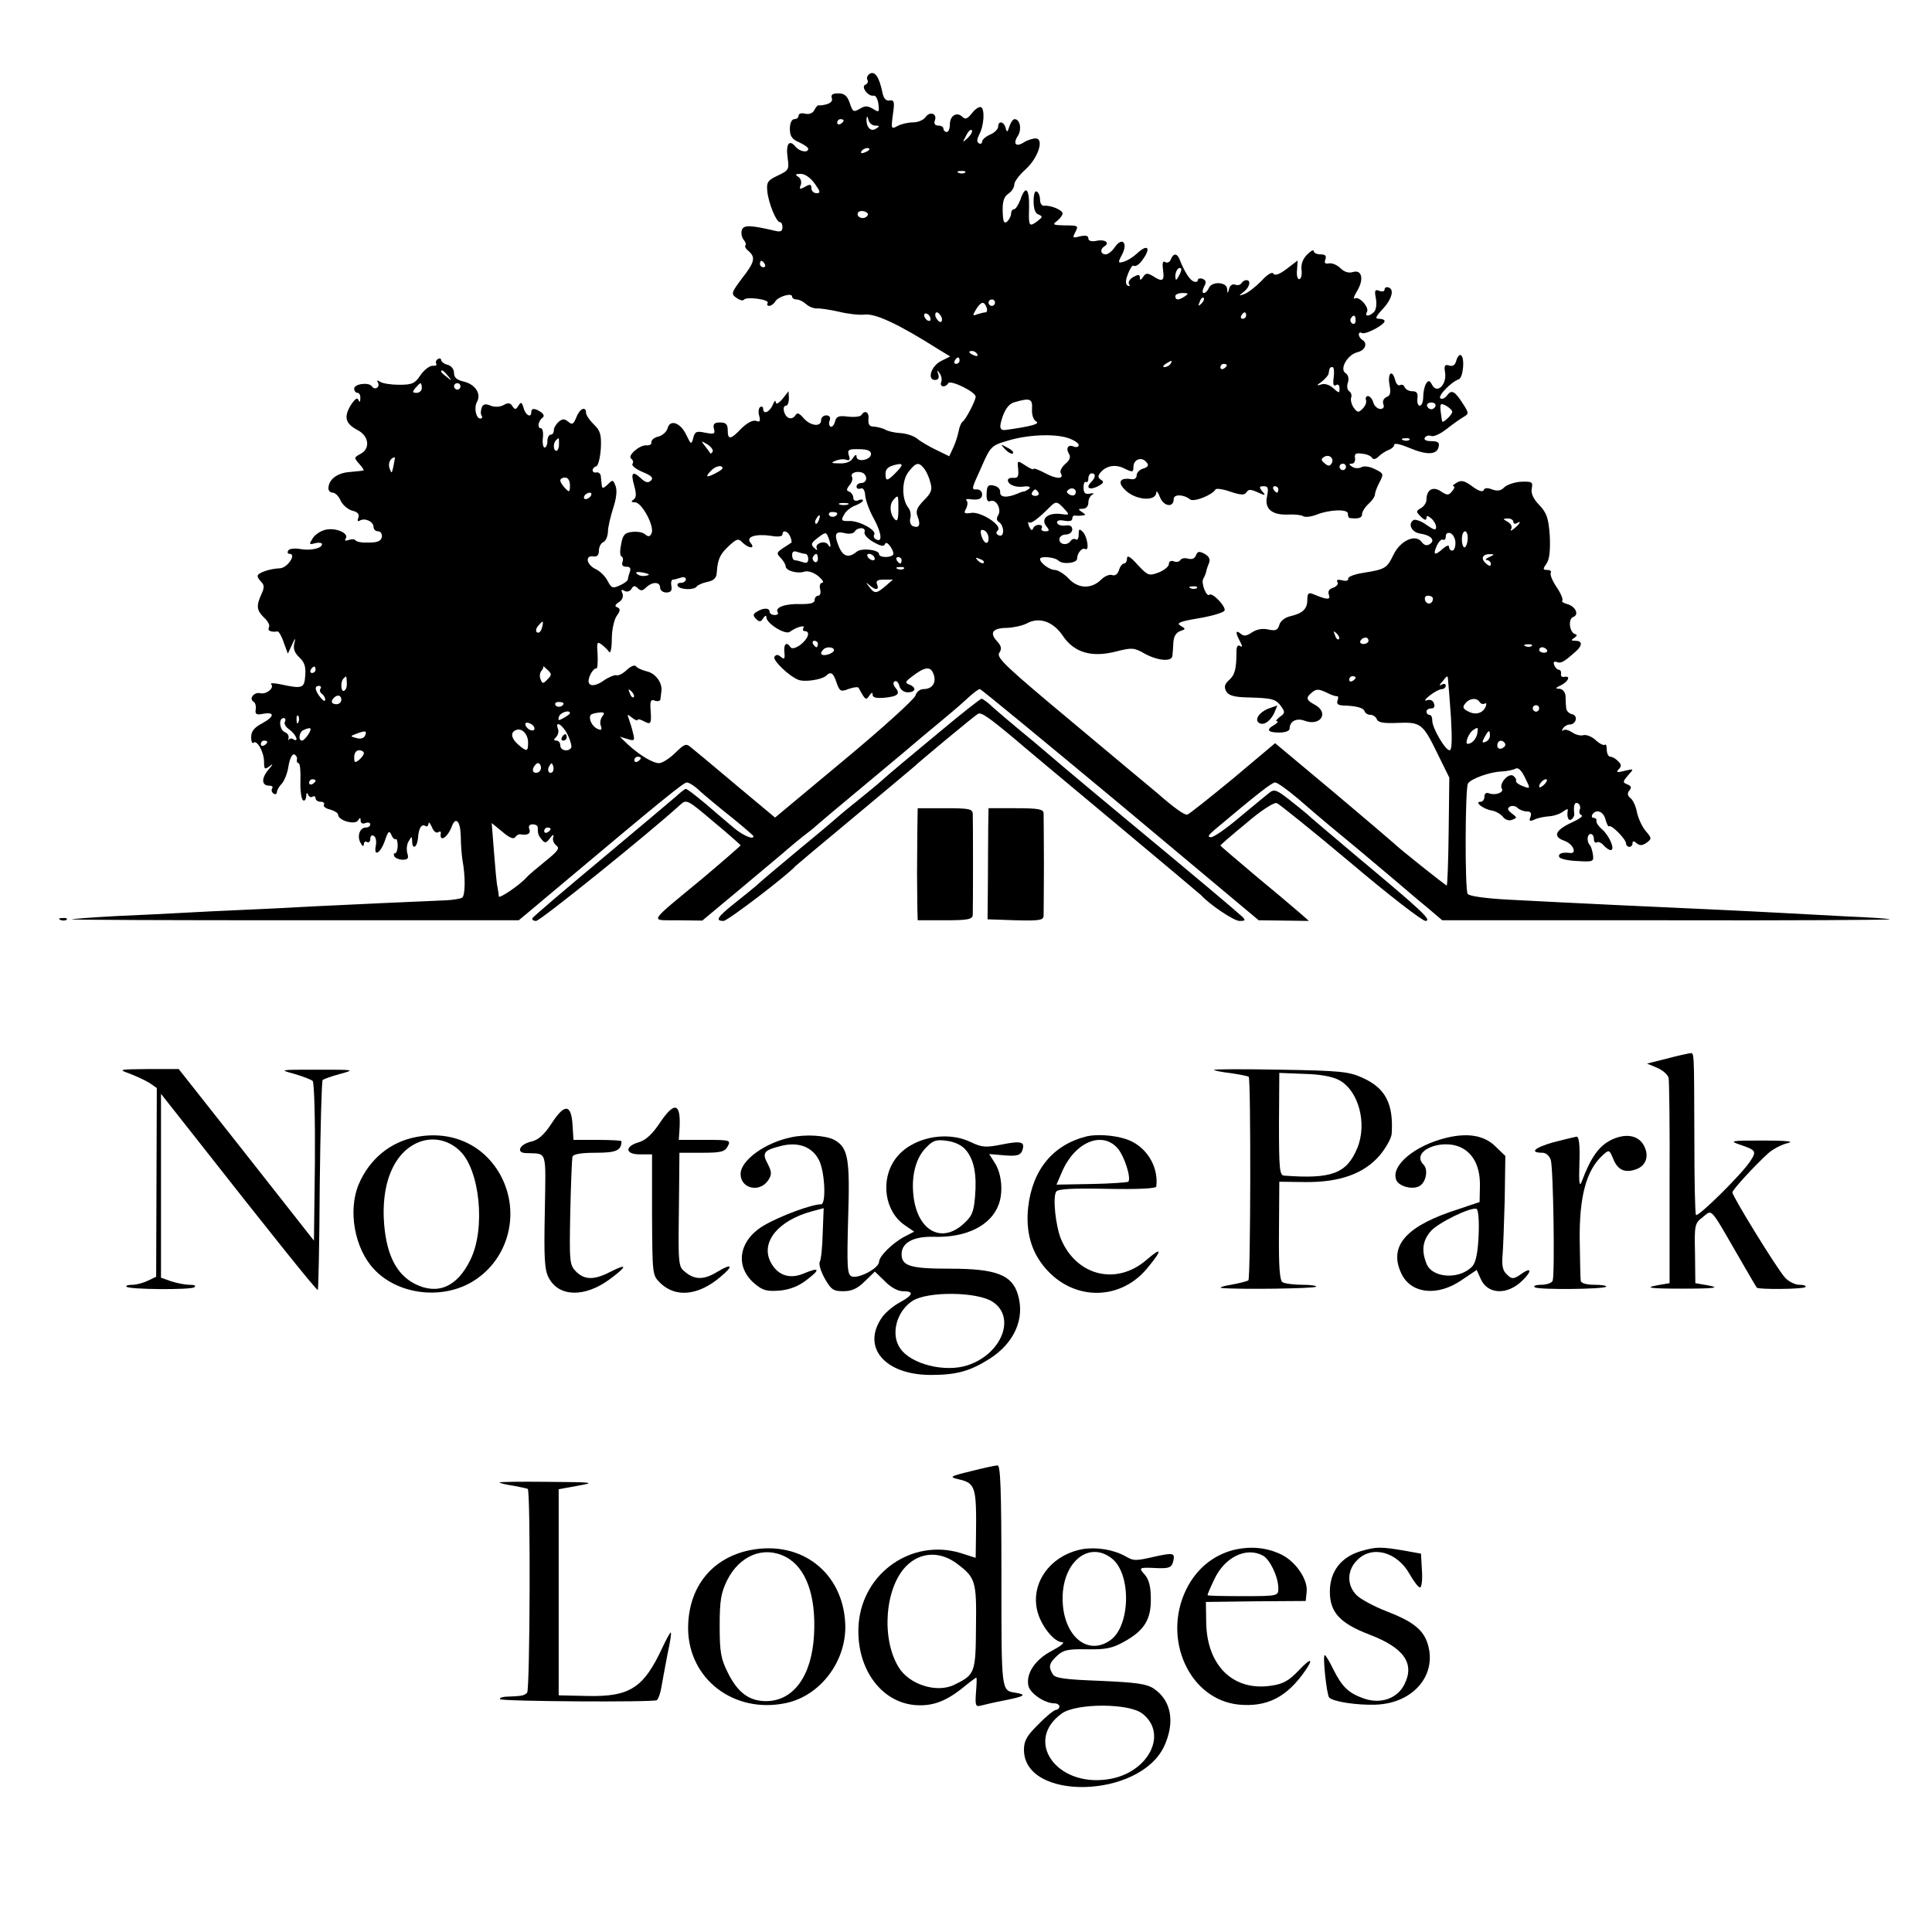 <?xml version="1.0" standalone="no"?>
<!DOCTYPE svg PUBLIC "-//W3C//DTD SVG 20010904//EN"
 "http://www.w3.org/TR/2001/REC-SVG-20010904/DTD/svg10.dtd">
<svg version="1.0" xmlns="http://www.w3.org/2000/svg"
 width="600pt" height="600pt" viewBox="0 0 600 600"
 preserveAspectRatio="xMidYMid meet">
<g transform="translate(0,600) scale(0.1,-0.1)"
fill="#000000" stroke="none">
<path d="M2701 5771 c-7 -5 -11 -13 -7 -19 3 -6 0 -12 -6 -15 -16 -5 8 -38 25
-34 7 1 13 -11 15 -26 3 -26 2 -27 -17 -15 -17 10 -25 10 -41 0 -19 -11 -22
-10 -31 18 -8 23 -17 30 -36 30 -17 0 -23 -4 -20 -14 4 -9 -3 -16 -16 -20 -12
-3 -23 -4 -25 -3 -2 1 -8 -5 -13 -15 -5 -10 -17 -14 -29 -11 -11 3 -20 0 -20
-6 0 -6 -6 -11 -13 -11 -8 0 -14 -12 -14 -30 0 -23 7 -33 29 -42 15 -7 28 -16
28 -20 0 -14 -27 -9 -40 7 -19 23 -30 8 -24 -35 5 -36 4 -39 -30 -55 -32 -15
-36 -21 -33 -50 4 -37 28 -95 39 -95 5 0 8 -7 8 -16 0 -12 -6 -15 -22 -11 -77
18 -98 19 -104 3 -3 -9 -1 -22 5 -30 6 -7 9 -15 6 -18 -3 -3 1 -11 10 -18 22
-19 19 -34 -21 -85 -33 -44 -34 -48 -17 -60 10 -7 20 -10 23 -6 7 11 81 1 74
-10 -3 -5 -1 -9 5 -9 5 0 14 6 18 13 9 16 53 29 53 16 0 -5 6 -9 14 -9 8 0 21
-7 29 -14 8 -8 23 -14 33 -14 11 1 42 -4 69 -10 28 -7 64 -11 80 -9 34 4 105
-29 233 -110 l33 -20 -28 -14 c-31 -15 -45 -59 -19 -59 10 0 13 6 10 18 -5 13
-4 14 4 3 6 -8 8 -20 5 -28 -6 -15 13 -18 22 -3 7 11 85 -27 85 -42 0 -12 -31
-72 -41 -78 -4 -3 -10 -17 -12 -30 -3 -14 -10 -37 -17 -51 l-12 -26 -41 20
c-23 11 -50 27 -59 35 -10 8 -33 16 -52 17 -18 1 -40 6 -47 11 -8 4 -23 8 -34
9 -15 0 -19 6 -18 23 3 22 -11 30 -22 13 -3 -5 -21 -7 -41 -5 -29 4 -37 1 -41
-16 -3 -11 -9 -17 -14 -15 -4 3 -6 12 -2 20 3 9 -1 15 -11 15 -9 0 -16 -7 -16
-15 0 -22 -33 -18 -54 6 -14 16 -20 19 -26 9 -4 -7 -13 -11 -20 -8 -15 5 -23
38 -9 38 5 0 9 10 9 23 l-1 22 -19 -24 c-12 -14 -20 -18 -21 -10 0 8 -4 4 -9
-8 -10 -23 -30 -32 -30 -12 0 5 -4 8 -9 5 -5 -3 -7 -16 -3 -28 4 -16 2 -20
-10 -15 -10 3 -27 -6 -45 -23 -34 -36 -43 -37 -43 -6 0 18 -5 24 -24 24 -18 0
-22 -5 -19 -19 5 -17 1 -18 -26 -13 -28 6 -33 4 -38 -16 -6 -22 -7 -21 -22 10
-18 38 -51 49 -58 19 -3 -10 -16 -22 -29 -25 -13 -3 -22 -11 -21 -18 1 -6 -6
-10 -16 -9 -22 1 -61 -34 -46 -42 5 -4 7 -11 3 -16 -3 -5 11 -16 32 -25 27
-11 34 -18 26 -26 -9 -9 -17 -7 -32 7 -26 24 -32 17 -20 -25 7 -25 6 -36 -3
-42 -8 -5 -7 -8 5 -8 21 0 60 -72 52 -95 -5 -12 -10 -13 -20 -5 -7 7 -25 10
-41 8 -22 -2 -29 -9 -34 -38 -4 -19 -4 -36 1 -38 5 -2 6 -10 3 -18 -3 -9 1
-14 12 -14 12 0 15 -5 11 -16 -3 -9 -6 -19 -6 -23 0 -4 -11 -13 -25 -19 -22
-10 -26 -9 -38 14 -7 14 -24 31 -38 37 -28 14 -33 43 -6 39 11 -2 17 4 17 18
0 11 6 23 13 26 8 3 14 17 15 32 0 15 8 48 16 73 10 30 13 55 8 69 -8 21 -9
21 -25 5 -13 -12 -17 -13 -18 -3 -1 7 -2 20 -3 28 0 8 -7 14 -13 13 -16 -4
-17 14 -1 19 6 2 12 27 14 56 2 43 -2 55 -22 74 -13 13 -24 29 -24 36 0 22
-20 13 -30 -14 -9 -22 -13 -24 -25 -14 -12 10 -18 10 -30 0 -8 -7 -15 -19 -15
-26 0 -8 -4 -14 -10 -14 -5 0 -10 -9 -10 -20 0 -11 -4 -20 -9 -20 -4 0 -7 14
-5 30 2 17 -1 30 -6 30 -12 0 -9 22 5 33 6 4 4 11 -5 17 -19 13 -30 13 -30 0
0 -19 -18 -10 -24 13 -5 18 -8 20 -16 7 -8 -13 -11 -13 -19 -1 -6 10 -13 11
-27 3 -11 -6 -27 -7 -40 -2 -16 7 -24 5 -28 -6 -3 -9 -4 -20 0 -25 3 -5 1 -9
-4 -9 -14 0 -21 35 -10 53 13 25 -7 54 -42 62 -21 5 -30 12 -30 27 0 11 -8 22
-20 25 -11 3 -20 10 -20 15 0 5 -5 6 -10 3 -6 -4 -8 -10 -5 -15 3 -4 -3 -7
-12 -6 -9 0 -26 -13 -37 -29 -17 -26 -26 -30 -66 -30 -25 0 -51 4 -59 9 -9 6
-12 5 -7 -2 3 -6 2 -13 -3 -16 -5 -4 -12 -2 -16 4 -9 14 -55 8 -55 -7 0 -7 5
-13 10 -13 6 0 10 -8 9 -17 0 -12 -2 -14 -6 -5 -3 9 -11 3 -24 -17 -22 -37
-16 -57 22 -77 35 -18 40 -58 8 -74 -20 -11 -20 -12 -3 -31 9 -10 15 -19 13
-20 -2 -1 -22 -3 -44 -5 -39 -3 -65 -24 -65 -51 0 -7 6 -13 13 -13 8 0 19 -11
25 -25 6 -13 22 -27 36 -31 17 -4 23 -11 19 -22 -4 -9 -2 -13 4 -9 16 10 43
-3 43 -19 0 -8 6 -14 14 -14 8 0 13 -8 12 -17 -2 -13 -13 -18 -40 -18 -21 -1
-39 2 -42 7 -3 4 -12 4 -21 1 -11 -4 -14 -2 -9 5 10 16 -31 34 -62 27 -15 -3
-34 -15 -41 -27 -12 -19 -11 -20 8 -15 12 3 21 1 21 -3 0 -13 -35 -21 -68 -15
-17 3 -34 1 -37 -5 -3 -5 -2 -10 4 -10 23 0 -6 -44 -30 -45 -31 -1 -69 -14
-69 -24 0 -4 5 -12 12 -19 9 -9 9 -18 0 -37 -17 -37 -15 -51 9 -74 12 -11 18
-24 14 -30 -5 -10 7 -15 27 -12 4 0 13 -15 19 -34 l13 -35 13 28 c10 22 12 22
7 4 -4 -17 1 -30 16 -44 16 -15 20 -29 18 -56 -3 -40 -8 -42 -78 -27 -19 4
-32 4 -28 0 11 -11 -14 -32 -33 -28 -19 5 -37 -16 -22 -26 6 -3 9 -14 7 -25
-2 -14 2 -17 22 -13 38 7 37 -8 -1 -29 -25 -13 -35 -25 -35 -43 0 -13 3 -21 7
-18 10 11 32 -26 33 -57 0 -26 2 -27 18 -15 11 9 10 5 -4 -11 -23 -27 -22 -50
2 -50 9 0 13 -4 9 -9 -3 -5 -1 -12 5 -16 5 -3 10 -1 10 5 0 6 7 18 15 26 8 9
18 33 21 55 4 23 11 38 18 36 6 -3 10 -10 8 -16 -1 -6 1 -11 5 -11 5 0 7 -25
6 -55 -1 -30 3 -57 8 -60 5 -4 9 2 10 12 0 11 3 13 6 5 2 -6 9 -10 14 -6 5 3
9 0 9 -5 0 -6 7 -11 16 -11 8 0 13 -4 10 -9 -3 -5 5 -12 19 -15 14 -4 25 -11
25 -16 0 -18 52 -33 62 -18 6 10 8 10 8 -1 0 -7 6 -11 15 -7 8 3 15 1 15 -4 0
-6 -6 -10 -14 -10 -19 0 -28 -28 -16 -48 6 -11 9 -12 10 -4 0 7 4 10 10 7 5
-3 10 1 10 10 0 9 5 13 11 9 6 -3 9 -17 6 -31 -7 -36 15 -23 29 18 9 27 13 31
19 17 4 -10 10 -16 14 -14 3 2 6 -7 6 -20 0 -13 -4 -24 -8 -24 -5 0 -5 -4 -2
-10 3 -5 15 -10 26 -10 16 0 19 5 14 20 -3 11 -2 28 4 37 10 17 10 17 11 1 0
-28 15 -21 18 8 2 32 11 46 23 39 5 -4 9 0 10 7 0 7 4 3 10 -10 5 -13 13 -20
19 -17 6 4 10 3 9 -2 -5 -30 20 -16 34 20 12 33 27 17 28 -30 0 -27 3 -59 5
-73 10 -52 9 -112 -1 -118 -5 -3 -28 -7 -50 -8 -55 -2 -335 -15 -415 -19 -36
-2 -126 -7 -200 -10 -74 -3 -166 -8 -205 -10 -38 -2 -131 -7 -205 -10 -74 -4
-137 -9 -138 -10 -2 -2 310 -3 692 -3 l697 0 42 35 c23 19 62 52 87 73 313
263 383 320 393 320 7 0 26 -12 42 -28 17 -15 60 -51 98 -81 37 -30 67 -56 67
-58 0 -12 -32 2 -61 26 -19 16 -58 49 -88 75 -30 25 -57 46 -61 46 -3 0 -16
-10 -30 -23 -14 -12 -118 -100 -233 -196 -114 -95 -210 -177 -213 -182 -3 -5
2 -9 11 -9 13 0 354 275 449 362 18 16 22 14 102 -54 46 -38 84 -72 84 -73 0
-2 -53 -48 -117 -102 -175 -145 -166 -130 -78 -131 l76 -1 102 85 c56 47 123
103 148 124 25 22 59 50 75 62 16 12 31 25 34 28 3 3 73 62 155 130 83 69 152
127 155 130 3 3 30 25 60 50 30 25 71 59 90 77 19 18 38 33 43 33 4 0 200
-162 437 -359 l429 -359 78 -1 78 -1 -32 28 c-17 15 -79 67 -137 115 -58 49
-106 90 -106 91 0 2 36 33 81 70 45 39 86 65 94 62 8 -3 111 -86 229 -185 118
-100 223 -181 233 -181 22 1 -13 33 -213 200 -77 65 -147 124 -155 132 -8 7
-34 28 -57 46 -37 29 -45 32 -60 20 -9 -7 -50 -41 -91 -75 -41 -35 -81 -63
-90 -63 -12 0 -9 6 11 23 132 111 178 147 188 147 7 0 40 -24 73 -52 83 -72
101 -86 183 -154 39 -33 93 -78 120 -101 27 -23 70 -60 96 -81 l47 -40 696 0
c384 -1 695 1 694 3 -2 2 -62 6 -134 9 -71 4 -164 9 -205 11 -41 2 -131 7
-200 10 -180 8 -436 20 -645 31 -73 4 -123 11 -127 18 -9 13 -8 330 1 343 10
15 69 36 104 37 18 1 37 5 44 9 7 4 17 -4 27 -24 20 -40 20 -40 -6 -30 -13 5
-21 12 -20 16 2 4 -2 11 -9 16 -15 9 -44 -25 -35 -40 8 -12 -20 -22 -39 -15
-9 4 -15 0 -15 -10 0 -9 -5 -16 -12 -16 -21 0 9 -23 34 -27 13 -2 28 -11 35
-19 7 -10 19 -14 29 -10 16 6 16 7 -1 20 -13 10 -15 15 -6 21 7 4 18 2 24 -4
6 -6 19 -11 29 -11 12 0 15 -5 11 -17 -5 -13 -3 -15 13 -8 10 5 31 9 46 10 15
1 34 8 43 15 9 7 15 9 14 4 -4 -21 2 -35 11 -29 6 4 10 12 9 18 -3 26 1 38 12
32 6 -4 8 -13 5 -20 -3 -8 0 -15 6 -17 6 -2 -8 -12 -30 -22 -52 -24 -61 -44
-24 -57 27 -9 41 -41 18 -38 -25 3 -37 -2 -34 -12 2 -6 27 -12 56 -13 50 -3
52 -2 49 20 -2 13 -6 26 -10 30 -10 11 -8 34 3 34 6 0 10 -7 10 -16 0 -8 4
-13 9 -10 5 3 14 -1 21 -9 7 -8 17 -15 22 -15 15 0 -3 43 -26 64 -12 10 -20
22 -18 27 1 5 -3 9 -9 9 -5 0 -7 5 -4 10 12 19 35 10 41 -15 4 -14 9 -24 11
-21 7 6 53 -40 53 -54 0 -5 5 -10 10 -10 6 0 10 5 10 11 0 8 4 8 13 0 10 -8
18 -7 31 2 16 12 16 14 -3 36 -11 13 -23 39 -27 57 -3 18 -12 39 -20 45 -10 8
-11 15 -4 24 8 9 6 14 -6 19 -15 6 -15 8 2 28 19 21 19 21 -11 14 -23 -6 -27
-5 -18 5 9 9 9 15 -2 25 -7 8 -18 14 -24 14 -6 0 -11 10 -11 22 0 12 -3 19 -6
15 -3 -3 -16 3 -28 14 -11 11 -29 18 -38 16 -9 -3 -25 1 -36 9 -11 7 -23 10
-27 6 -5 -4 -5 -1 -1 6 4 6 13 12 21 12 20 0 27 28 7 32 -9 2 -17 10 -18 18
-1 8 -2 25 -2 38 -1 13 -9 22 -19 23 -14 0 -13 3 5 11 23 12 31 30 10 26 -7
-2 -12 3 -10 10 1 6 -2 12 -7 12 -5 0 -11 7 -14 14 -4 10 -1 13 8 10 13 -5 22
0 60 34 20 18 19 32 -2 32 -14 0 -15 2 -4 9 9 6 10 10 2 12 -17 6 -22 47 -5
53 19 7 7 33 -19 40 -12 3 -18 8 -15 11 3 4 -5 23 -18 42 -13 19 -21 39 -18
44 3 5 -2 9 -11 9 -14 0 -14 3 -2 20 9 13 12 40 10 86 -4 55 -9 70 -32 95 -19
19 -27 37 -24 52 4 20 1 22 -32 21 -21 -1 -44 -9 -53 -17 -10 -11 -21 -13 -38
-7 -15 6 -24 5 -26 -2 -3 -7 -16 -3 -35 11 -24 18 -35 21 -49 12 -11 -6 -15
-11 -10 -11 5 0 3 -7 -4 -15 -11 -14 -15 -14 -35 -1 -25 17 -45 5 -45 -26 0
-9 -8 -21 -17 -26 -16 -9 -16 -11 0 -27 10 -10 17 -12 17 -4 0 9 4 8 15 -1 8
-7 15 -19 15 -27 0 -11 -7 -9 -30 7 -16 12 -35 18 -40 15 -19 -12 -6 -38 20
-42 34 -5 49 -21 30 -33 -9 -6 -18 -3 -25 7 -19 26 -67 4 -88 -41 -20 -41 -25
-44 -93 -55 -27 -4 -48 -12 -47 -18 1 -6 -6 -9 -19 -5 -14 3 -19 1 -14 -6 3
-6 -3 -13 -13 -17 -13 -4 -18 -11 -14 -22 6 -17 -6 -16 -49 2 -14 6 -18 2 -18
-18 0 -28 -14 -42 -54 -51 -16 -4 -30 -15 -33 -27 -5 -16 -11 -19 -34 -14 -18
4 -36 1 -51 -9 -16 -11 -25 -13 -35 -4 -16 13 -17 4 -2 -24 8 -15 8 -19 0 -14
-7 4 -11 -2 -11 -16 0 -56 -5 -74 -23 -90 -14 -13 -16 -21 -9 -35 8 -13 24
-18 69 -19 75 -2 85 -5 102 -28 12 -17 12 -21 -4 -32 -10 -8 -15 -14 -9 -14 5
0 1 -5 -8 -11 -27 -15 -22 -24 15 -24 18 0 32 5 32 12 0 23 21 34 46 25 49
-19 78 24 33 49 -28 15 -30 22 -9 39 13 11 21 10 43 0 15 -8 30 -13 34 -12 4
1 5 -5 2 -13 -4 -11 1 -15 17 -16 41 -1 63 -7 67 -18 2 -6 10 -11 18 -11 8 0
17 -6 20 -14 4 -10 22 -13 65 -11 72 3 78 -2 125 -99 l35 -71 -2 -167 c-1 -93
-4 -168 -6 -168 -4 0 -153 119 -163 130 -3 3 -87 75 -187 159 l-183 153 -132
-111 c-73 -60 -137 -111 -141 -111 -8 -2 -42 22 -93 67 -12 10 -130 108 -261
218 -205 171 -239 202 -230 217 9 13 7 22 -7 37 -24 26 -13 41 32 41 20 1 48
7 61 14 38 21 82 6 112 -39 35 -52 90 -68 166 -48 48 12 55 12 88 -7 40 -22
84 -26 86 -7 1 6 2 25 3 41 1 19 8 31 21 36 18 6 18 7 1 17 -14 8 -2 13 57 23
42 7 78 18 80 24 5 12 -38 57 -47 49 -9 -9 -27 37 -19 50 4 6 8 17 9 22 1 6 5
18 9 27 4 11 0 20 -14 28 -17 9 -22 8 -27 -5 -4 -10 -13 -13 -24 -10 -10 3
-21 1 -24 -4 -4 -6 -13 -8 -21 -4 -9 3 -15 -1 -15 -9 0 -7 -14 -19 -32 -26
-30 -11 -33 -10 -65 24 -22 25 -33 31 -33 20 0 -9 -4 -16 -9 -16 -5 0 -13 -9
-16 -21 -4 -12 -12 -18 -21 -15 -8 3 -23 -3 -33 -13 -31 -31 -72 -30 -102 2
-14 15 -34 27 -43 27 -17 0 -46 22 -46 34 0 10 46 6 57 -5 13 -13 58 -8 58 6
0 17 16 36 25 30 14 -8 7 38 -7 53 -11 11 -13 10 -13 -8 0 -12 -4 -19 -9 -15
-5 3 -12 1 -16 -5 -10 -15 -35 -12 -35 5 0 8 9 15 20 15 11 0 20 7 20 16 0 10
-7 14 -22 12 -11 -2 -23 2 -25 8 -2 7 6 10 22 7 15 -3 25 -1 25 6 0 6 3 10 8
10 4 -1 14 -1 22 0 13 1 13 2 0 11 -13 8 -12 10 3 10 10 0 17 8 17 19 0 11 6
22 13 25 6 4 3 5 -8 3 -15 -3 -20 2 -20 19 0 12 3 20 8 17 4 -2 7 3 7 11 0 9
5 16 10 16 14 0 13 -13 -2 -28 -18 -18 -3 -25 22 -12 17 9 20 14 9 20 -10 7
-10 12 -1 23 19 22 48 26 76 11 23 -11 26 -11 26 6 0 23 25 33 40 15 9 -10 6
-15 -9 -20 -12 -3 -21 -13 -21 -21 0 -9 -7 -14 -17 -12 -38 6 -44 -12 -14 -38
33 -28 90 -31 92 -4 0 8 5 2 11 -13 11 -30 43 -35 43 -7 0 16 31 15 51 -1 11
-9 68 13 79 31 2 4 24 1 46 -7 33 -11 44 -11 50 -2 6 10 13 10 35 0 24 -11 26
-10 14 3 -10 13 -10 16 5 16 13 0 15 -6 10 -31 -9 -39 15 -59 65 -57 20 1 41
-1 47 -5 6 -4 24 -2 40 4 42 17 101 19 99 3 0 -7 2 -13 7 -13 27 -3 37 1 37
12 0 8 9 22 20 32 11 10 20 23 20 29 0 6 6 23 14 38 14 26 13 28 -14 41 -15 8
-34 11 -42 6 -8 -4 -20 -4 -28 1 -11 7 -12 10 -2 10 7 0 12 8 10 18 -2 13 3
16 22 13 14 -1 28 -7 31 -13 4 -6 12 -4 20 4 8 8 22 17 32 21 9 3 17 11 17 16
0 6 21 1 47 -10 54 -23 86 -22 91 4 3 13 -3 17 -23 17 -16 0 -24 4 -20 11 4 6
13 8 20 5 8 -3 29 7 48 22 19 15 43 32 52 37 17 10 17 12 -1 40 -26 41 -36 46
-50 27 -7 -9 -16 -13 -21 -9 -8 8 34 51 57 59 14 4 20 67 7 75 -4 3 -11 -5
-14 -16 -4 -15 -11 -20 -23 -16 -13 4 -16 0 -12 -23 5 -37 -25 -66 -40 -38 -8
15 -12 16 -19 5 -5 -8 -9 -26 -9 -41 0 -16 -5 -28 -11 -28 -5 0 -9 10 -7 23 2
16 -2 22 -16 22 -11 0 -21 6 -24 13 -2 6 -8 9 -14 6 -5 -3 -12 3 -15 15 -9 35
-24 24 -18 -13 5 -25 3 -35 -9 -39 -9 -4 -13 -13 -10 -22 4 -9 0 -15 -9 -15
-9 0 -19 9 -22 20 -3 11 -11 20 -17 20 -5 0 -8 -6 -6 -12 3 -7 -2 -19 -10 -27
-13 -13 -16 -13 -28 3 -7 10 -10 24 -8 31 3 7 0 16 -6 20 -6 4 -8 16 -4 27 4
12 1 24 -7 29 -20 12 5 57 36 65 25 6 34 28 15 39 -5 3 -10 11 -10 16 0 6 4 8
9 5 10 -7 71 25 71 37 0 4 -8 7 -17 7 -13 0 -12 5 9 28 30 31 39 63 21 69 -7
3 -13 0 -13 -6 0 -6 -7 -8 -17 -4 -13 5 -15 1 -10 -24 3 -17 1 -35 -6 -42 -14
-14 -30 -15 -22 0 9 13 -24 51 -38 42 -5 -3 -2 8 8 24 22 37 14 67 -14 58 -13
-4 -27 1 -38 12 -10 10 -26 17 -36 15 -12 -2 -15 1 -11 12 4 12 0 16 -15 16
-12 0 -21 5 -21 10 0 6 -9 1 -21 -11 -13 -13 -19 -30 -17 -47 2 -15 -1 -28 -7
-29 -5 -1 -9 12 -7 28 l2 30 -34 -26 c-22 -17 -37 -22 -41 -15 -4 7 -19 -2
-38 -23 -18 -18 -41 -36 -52 -40 -19 -7 -19 -6 -2 7 18 14 23 36 8 36 -6 0
-12 -4 -16 -10 -3 -5 -12 -7 -19 -4 -8 3 -16 -2 -19 -13 -4 -16 -5 -16 -6 0
-1 22 -49 24 -57 2 -4 -8 -10 -15 -15 -15 -6 0 -5 8 0 19 8 14 7 20 -4 25 -8
3 -15 1 -15 -4 0 -5 -6 -7 -13 -4 -12 4 -29 31 -43 67 -8 21 -20 22 -28 1 -3
-8 -11 -12 -17 -8 -8 5 -10 -3 -7 -25 5 -34 -2 -38 -32 -18 -17 10 -22 9 -30
-3 -7 -11 -10 -11 -10 -2 0 10 -5 10 -20 2 -11 -6 -17 -16 -14 -22 4 -6 3 -8
-4 -5 -7 5 -7 16 1 36 6 17 14 28 17 26 9 -5 23 7 38 33 15 28 -1 30 -29 3
-12 -11 -29 -21 -40 -24 -17 -5 -18 -3 -4 23 19 37 -1 55 -23 22 -8 -12 -21
-22 -28 -22 -16 0 -19 16 -4 25 18 11 1 23 -25 17 -16 -3 -25 0 -25 8 0 8 -9
10 -26 6 -23 -6 -24 -5 -14 14 10 19 8 20 -32 20 -38 1 -41 2 -25 14 9 7 17
18 17 23 0 11 -37 26 -57 24 -7 -1 -13 7 -13 18 0 11 -4 23 -10 26 -6 4 -10
-8 -10 -30 0 -23 5 -38 15 -41 14 -6 13 -8 -2 -20 -27 -20 -29 -18 -27 41 1
60 -11 72 -27 25 -6 -16 -15 -30 -20 -30 -5 0 -9 -6 -9 -14 0 -7 -6 -18 -12
-24 -10 -8 -13 -1 -14 31 -1 31 4 46 17 55 11 7 19 20 19 29 0 9 16 30 35 47
39 35 59 96 31 96 -9 0 -25 -5 -36 -12 -25 -16 -35 -5 -19 20 13 20 7 52 -10
52 -5 0 -12 -10 -16 -22 -6 -20 -8 -20 -12 -5 -5 20 -23 23 -23 4 0 -8 -11
-19 -25 -25 -14 -6 -25 -16 -25 -22 0 -6 -5 -8 -10 -5 -7 4 -6 13 1 27 15 27
18 78 6 85 -5 3 -18 -5 -28 -18 -14 -18 -21 -21 -30 -12 -17 17 -39 4 -39 -23
0 -13 -4 -24 -10 -24 -5 0 -10 5 -10 10 0 6 -7 10 -16 10 -10 0 -14 6 -11 15
9 21 -14 31 -28 12 -7 -10 -24 -17 -39 -17 -15 0 -37 -5 -48 -11 -20 -11 -21
-10 -15 35 6 40 4 46 -10 44 -12 -2 -19 6 -23 27 -10 47 -23 65 -39 56z m17
-161 c14 0 15 -2 2 -10 -16 -10 -30 5 -29 30 1 11 3 10 6 -2 2 -10 12 -18 21
-18z m-98 16 c0 -3 -4 -8 -10 -11 -5 -3 -10 -1 -10 4 0 6 5 11 10 11 6 0 10
-2 10 -4z m386 -54 c-18 -16 -18 -16 -6 6 6 13 14 21 18 18 3 -4 -2 -14 -12
-24z m-306 -36 c0 -2 -7 -7 -16 -10 -8 -3 -12 -2 -9 4 6 10 25 14 25 6z m297
-72 c-3 -3 -12 -4 -19 -1 -8 3 -5 6 6 6 11 1 17 -2 13 -5z m-467 -34 c18 -25
19 -30 6 -30 -9 0 -16 7 -16 15 0 13 -4 14 -20 5 -16 -9 -19 -8 -13 6 3 9 0
20 -8 25 -11 7 -9 9 8 9 13 0 30 -12 43 -30z m162 -102 c-12 -12 -35 -1 -27
12 3 5 13 6 21 3 10 -4 12 -9 6 -15z m-317 -148 c3 -5 1 -10 -4 -10 -6 0 -11
5 -11 10 0 6 2 10 4 10 3 0 8 -4 11 -10z m1286 -37 c-8 -15 -10 -15 -11 -2 0
17 10 32 18 25 2 -3 -1 -13 -7 -23z m19 -63 c-19 -13 -30 -13 -30 0 0 6 10 10
23 10 18 0 19 -2 7 -10z m51 -23 c-10 -9 -11 -8 -5 6 3 10 9 15 12 12 3 -3 0
-11 -7 -18z m-641 3 c0 -5 -4 -10 -10 -10 -5 0 -10 5 -10 10 0 6 5 10 10 10 6
0 10 -4 10 -10z m-26 -15 c3 -8 1 -15 -3 -15 -5 0 -17 -3 -26 -6 -15 -6 -15
-4 -4 15 16 25 25 27 33 6z m-174 -36 c0 -6 -4 -7 -10 -4 -5 3 -10 11 -10 16
0 6 5 7 10 4 6 -3 10 -11 10 -16z m34 6 c3 -8 1 -15 -3 -15 -5 0 -11 7 -15 15
-3 8 -1 15 3 15 5 0 11 -7 15 -15z m946 5 c0 -5 -5 -10 -11 -10 -5 0 -7 5 -4
10 3 6 8 10 11 10 2 0 4 -4 4 -10z m340 -16 c0 -8 -5 -12 -10 -9 -6 4 -8 11
-5 16 9 14 15 11 15 -7z m-1175 -104 c3 -6 -1 -7 -9 -4 -18 7 -21 14 -7 14 6
0 13 -4 16 -10z m-55 -20 c0 -5 -5 -10 -11 -10 -5 0 -7 5 -4 10 3 6 8 10 11
10 2 0 4 -4 4 -10z m655 -10 c-3 -5 -12 -10 -18 -10 -7 0 -6 4 3 10 19 12 23
12 15 0z m175 -4 c0 -3 -4 -8 -10 -11 -5 -3 -10 -1 -10 4 0 6 5 11 10 11 6 0
10 -2 10 -4z m332 -37 c-3 -22 -1 -30 7 -25 6 4 11 0 11 -10 0 -16 -1 -16 -20
1 -11 10 -27 15 -37 11 -15 -5 -15 -3 2 9 11 9 21 20 21 25 3 18 4 20 12 20 5
0 6 -14 4 -31z m-2751 4 c13 -16 12 -17 -3 -4 -10 7 -18 15 -18 17 0 8 8 3 21
-13z m-81 -38 c0 -8 -7 -15 -16 -15 -14 0 -14 3 -4 15 7 8 14 15 16 15 2 0 4
-7 4 -15z m120 5 c0 -5 -4 -10 -10 -10 -5 0 -10 5 -10 10 0 6 5 10 10 10 6 0
10 -4 10 -10z m1775 -70 c-1 -18 4 -34 13 -39 13 -7 -14 -15 -93 -26 -21 -3
-23 7 -11 42 9 25 21 40 37 44 48 14 56 11 54 -21z m1253 9 c-2 -6 -8 -10 -13
-10 -5 0 -11 4 -13 10 -2 6 4 11 13 11 9 0 15 -5 13 -11z m52 -18 c0 -9 -29
-36 -31 -30 -1 2 -3 16 -5 32 -2 24 -1 26 17 17 10 -6 19 -14 19 -19z m-1194
-81 c18 -6 34 -16 34 -22 0 -6 -7 -8 -15 -5 -18 8 -26 -5 -15 -23 6 -9 2 -20
-12 -31 -11 -10 -17 -22 -14 -28 12 -19 -12 -20 -47 -1 -21 11 -37 17 -37 14
0 -4 -11 1 -25 10 -26 17 -26 17 -23 -11 2 -22 -1 -28 -14 -27 -10 1 -18 -2
-18 -7 0 -14 24 -24 50 -20 14 2 21 -1 17 -6 -5 -4 -12 -8 -15 -9 -4 0 -14 -3
-22 -7 -34 -14 -55 -12 -54 5 1 9 -8 18 -20 20 -17 4 -21 -1 -22 -24 -1 -21 3
-28 12 -24 18 7 35 -26 24 -44 -6 -9 -5 -17 2 -21 17 -11 18 -48 1 -42 -10 4
-11 9 -4 16 15 15 -54 60 -84 54 -20 -3 -23 -1 -15 13 5 10 6 21 2 25 -4 4 0
6 8 5 29 -4 40 0 40 15 0 8 -7 15 -15 15 -19 0 -20 -3 14 72 26 60 31 65 76
78 62 20 147 24 191 10z m-1580 -20 c0 -11 -4 -20 -8 -20 -10 0 -11 24 -1 33
9 9 9 10 9 -13z m2641 14 c-3 -3 -12 -4 -19 -1 -8 3 -5 6 6 6 11 1 17 -2 13
-5z m-2164 -37 c-3 -4 -6 -7 -7 -5 -1 2 -8 12 -16 22 -14 18 -14 18 7 6 12 -8
19 -18 16 -23z m492 -7 c0 -19 -45 -27 -45 -8 0 8 -4 6 -11 -4 -6 -12 -22 -18
-42 -17 -26 0 -28 2 -12 8 11 5 26 6 34 3 9 -4 12 1 7 14 -5 17 -1 20 31 19
27 0 38 -5 38 -15z m1430 -30 c-5 -8 -11 -8 -21 1 -12 10 -12 14 -2 20 16 10
33 -5 23 -21z m-2913 -7 c-5 -24 -6 -25 -12 -8 -6 16 2 33 16 35 1 0 -1 -12
-4 -27z m1007 -19 c-34 -19 -42 -17 -21 4 9 10 23 16 31 14 9 -4 6 -9 -10 -18z
m571 21 c0 -3 -9 -14 -20 -25 -25 -25 -30 -25 -30 -1 0 17 12 25 43 30 4 0 7
-1 7 -4z m69 -9 c7 -8 16 -27 20 -43 7 -24 4 -33 -20 -57 -22 -23 -26 -33 -19
-51 10 -26 4 -36 -15 -29 -7 3 -11 14 -8 25 3 10 0 25 -6 32 -21 26 -21 84 0
111 23 30 32 32 48 12z m1311 4 c0 -5 -4 -10 -10 -10 -5 0 -10 5 -10 10 0 6 5
10 10 10 6 0 10 -4 10 -10z m-1490 -36 c0 -8 -7 -14 -15 -14 -8 0 -15 -5 -15
-11 0 -6 6 -9 13 -6 7 3 13 -5 14 -22 1 -14 13 -48 28 -74 24 -45 26 -75 4
-61 -5 3 -7 9 -4 14 8 13 -46 43 -77 42 -25 -1 -27 2 -17 19 5 11 21 24 35 29
13 5 24 12 24 16 0 3 -7 4 -15 0 -9 -3 -15 0 -15 8 0 8 -6 16 -12 19 -10 3
-10 7 0 20 8 9 11 20 8 26 -7 11 14 20 32 13 6 -2 12 -10 12 -18z m-920 -21
c0 -22 -2 -23 -15 -9 -8 8 -15 19 -15 24 0 5 7 9 15 9 9 0 15 -10 15 -24z
m1567 -30 c-3 -3 -11 -2 -17 2 -9 6 -9 10 1 16 14 8 27 -7 16 -18z m633 17 c0
-5 -2 -10 -4 -10 -3 0 -8 5 -11 10 -3 6 -1 10 4 10 6 0 11 -4 11 -10z m-745
-10 c3 -5 -1 -10 -10 -10 -9 0 -13 5 -10 10 3 6 8 10 10 10 2 0 7 -4 10 -10z
m-1390 -10 c-3 -5 -11 -10 -16 -10 -6 0 -7 5 -4 10 3 6 11 10 16 10 6 0 7 -4
4 -10z m955 -42 c0 -30 -3 -39 -11 -31 -15 15 -18 45 -5 60 16 18 16 17 16
-29z m-157 15 c-7 -2 -19 -2 -25 0 -7 3 -2 5 12 5 14 0 19 -2 13 -5z m672 -13
c18 -20 17 -20 -13 -16 -39 4 -61 -16 -42 -39 10 -12 9 -15 -4 -15 -10 0 -14
5 -11 10 3 6 0 10 -9 10 -8 0 -16 -5 -18 -12 -3 -7 -7 -4 -12 7 -4 11 -4 17
-1 13 6 -6 27 9 65 47 19 19 23 19 45 -5z m-705 -14 c0 -11 -19 -15 -25 -6 -3
5 1 10 9 10 9 0 16 -2 16 -4z m-57 -21 c-3 -9 -8 -14 -10 -11 -3 3 -2 9 2 15
9 16 15 13 8 -4z m2157 -6 c0 -5 5 -7 10 -4 16 10 11 -1 -7 -16 -10 -8 -14 -9
-10 -2 4 7 0 16 -10 22 -17 10 -17 10 0 11 9 0 17 -5 17 -11z m-2015 -31 c-3
-7 9 -21 27 -31 22 -13 34 -15 36 -7 3 7 9 4 17 -7 7 -10 11 -21 9 -25 -7 -11
-44 -10 -44 1 0 14 -54 20 -69 8 -25 -21 -43 -16 -56 16 -16 39 -11 49 20 41
12 -3 26 -1 29 5 10 15 36 14 31 -1z m385 -20 c0 -23 -16 -16 -23 11 -3 14 -1
18 9 14 8 -3 14 -14 14 -25z m-616 6 c4 -9 5 -18 4 -19 -2 -1 -13 -9 -26 -17
-21 -14 -21 -17 -7 -31 8 -9 15 -20 15 -26 0 -13 36 -24 59 -16 11 3 28 -3 42
-14 13 -11 19 -20 12 -21 -6 0 -9 -9 -6 -20 3 -11 0 -20 -6 -20 -6 0 -11 -6
-11 -13 0 -10 -13 -13 -42 -13 -48 2 -82 -10 -73 -25 4 -5 -1 -9 -9 -9 -9 0
-16 5 -16 10 0 13 -20 13 -40 0 -12 -7 -12 -12 -2 -22 10 -10 15 -10 22 2 6 9
10 10 10 3 0 -19 59 -56 73 -45 19 14 49 23 42 12 -3 -6 -1 -10 4 -10 19 0 11
-24 -14 -43 -14 -10 -26 -13 -30 -7 -12 19 -22 10 -19 -16 2 -20 0 -23 -11
-14 -9 8 -15 8 -20 0 -6 -10 44 -59 74 -71 19 -8 72 0 86 12 15 15 23 10 33
-21 10 -28 13 -29 39 -19 15 5 29 7 30 2 2 -4 8 -15 13 -23 9 -13 11 -13 20 0
7 10 10 11 10 2 0 -8 11 -11 35 -9 43 4 52 12 36 31 -7 8 -8 17 -3 20 6 3 12
-3 15 -14 3 -12 14 -20 26 -20 25 0 28 15 5 24 -14 5 -13 9 7 24 41 32 59 34
68 9 10 -26 -3 -47 -31 -47 -11 0 -22 -9 -25 -20 -3 -11 -102 -101 -220 -199
l-216 -180 -121 101 c-66 56 -129 108 -139 116 -16 14 -20 13 -50 -16 -18 -18
-41 -32 -50 -32 -20 0 -61 25 -97 58 l-25 24 24 -7 c21 -7 23 -5 17 18 -3 14
-9 33 -13 44 -6 16 -5 16 10 4 9 -7 17 -10 17 -7 0 4 9 2 20 -4 22 -12 24 -8
20 42 -1 22 2 27 14 22 9 -3 17 -1 17 5 1 6 2 17 3 24 4 26 -18 56 -45 62 -16
4 -31 11 -34 16 -4 5 -16 0 -28 -11 -11 -11 -26 -19 -32 -17 -5 2 -23 -5 -38
-15 -37 -27 -60 -18 -44 16 6 13 15 22 19 20 3 -2 5 16 4 41 -3 41 -2 44 13
33 9 -7 19 -17 23 -23 4 -5 8 13 8 40 0 29 7 60 15 72 12 16 12 23 2 27 -9 3
-7 8 5 16 10 6 15 17 11 27 -5 12 -3 14 6 8 8 -4 17 -2 22 6 6 11 11 11 20 2
9 -9 15 -8 26 3 19 18 43 18 43 -1 0 -8 9 -15 19 -15 14 0 19 6 16 20 -2 11 0
20 5 20 4 0 15 3 24 6 9 3 16 1 16 -5 0 -6 -7 -11 -16 -11 -8 0 -12 -4 -9 -10
8 -12 52 -13 59 -1 3 4 18 11 33 14 20 4 28 12 29 29 3 42 10 57 38 83 24 22
29 24 42 10 20 -19 41 -20 25 -1 -16 19 15 29 64 22 20 -4 35 -2 35 4 0 16 17
11 24 -6z m125 -29 c0 -5 -3 -4 -7 3 -10 16 -44 4 -35 -12 3 -6 0 -5 -8 2 -12
11 -10 16 11 32 23 18 26 18 32 2 4 -9 7 -21 7 -27z m1941 9 c0 -13 -4 -24
-10 -24 -5 0 -10 5 -10 12 0 6 -7 4 -18 -5 -26 -24 -33 -21 -20 8 6 13 15 22
19 19 5 -3 9 2 9 10 0 10 6 13 15 10 8 -4 15 -17 15 -30z m38 11 c-1 -14 -6
-25 -10 -25 -4 0 -8 11 -8 25 0 14 4 25 10 25 5 0 9 -11 8 -25z m-2057 -45 c5
0 9 -7 9 -16 0 -11 -5 -14 -16 -10 -9 3 -20 6 -25 6 -5 0 -9 7 -9 16 0 11 5
14 16 10 9 -3 20 -6 25 -6z m39 -16 c0 -8 -5 -12 -10 -9 -6 4 -8 11 -5 16 9
14 15 11 15 -7z m175 6 c3 -5 2 -10 -4 -10 -5 0 -13 5 -16 10 -3 6 -2 10 4 10
5 0 13 -4 16 -10z m1910 0 c-11 -5 -14 -9 -7 -9 6 -1 12 -6 12 -12 0 -8 -5 -8
-15 1 -18 15 -11 30 13 29 14 0 13 -2 -3 -9z m-1825 -10 c0 -5 -2 -10 -4 -10
-3 0 -8 5 -11 10 -3 6 -1 10 4 10 6 0 11 -4 11 -10z m255 -8 c-3 -3 -11 0 -18
7 -9 10 -8 11 6 5 10 -3 15 -9 12 -12z m-248 -18 c-3 -3 -12 -4 -19 -1 -8 3
-5 6 6 6 11 1 17 -2 13 -5z m-801 -22 c-10 -2 -22 0 -28 6 -6 6 0 7 19 4 21
-5 23 -7 9 -10z m744 -32 c-28 -24 -34 -25 -51 -2 -11 14 -11 15 1 5 19 -17
31 -16 24 2 -5 11 1 15 21 15 l28 0 -23 -20z m967 -6 c-3 -3 -12 -4 -19 -1 -8
3 -5 6 6 6 11 1 17 -2 13 -5z m733 -33 c0 -17 -18 -21 -24 -6 -3 9 0 15 9 15
8 0 15 -4 15 -9z m-2767 -91 c-3 -11 -9 -17 -15 -14 -5 3 -4 12 3 20 16 19 18
18 12 -6z m2475 -35 c-3 -3 -9 2 -12 12 -6 14 -5 15 5 6 7 -7 10 -15 7 -18z
m92 -5 c0 -5 -7 -10 -16 -10 -8 0 -12 5 -9 10 3 6 10 10 16 10 5 0 9 -4 9 -10z
m-1710 -10 c0 -5 -2 -10 -4 -10 -3 0 -8 5 -11 10 -3 6 -1 10 4 10 6 0 11 -4
11 -10z m2217 -6 c-3 -3 -12 -4 -19 -1 -8 3 -5 6 6 6 11 1 17 -2 13 -5z
m-2167 -13 c0 -5 -9 -11 -20 -14 -20 -5 -26 3 -13 16 9 10 33 8 33 -2z m2214
1 c3 -5 -1 -9 -9 -9 -8 0 -15 4 -15 9 0 4 4 8 9 8 6 0 12 -4 15 -8z m-3104
-92 c-13 -14 -16 -14 -21 0 -4 8 -3 20 2 26 5 6 8 13 6 15 -1 2 5 -3 13 -11
14 -13 14 -16 0 -30z m-720 30 c0 -5 -5 -10 -11 -10 -5 0 -7 5 -4 10 3 6 8 10
11 10 2 0 4 -4 4 -10z m97 -40 c1 -11 -2 -22 -8 -25 -10 -7 -13 28 -2 38 9 9
9 10 10 -13z m3133 16 c0 -3 -4 -8 -10 -11 -5 -3 -10 -1 -10 4 0 6 5 11 10 11
6 0 10 -2 10 -4z m287 -8 c1 -7 5 -59 9 -115 4 -70 3 -103 -4 -103 -14 0 -55
71 -54 93 0 9 -3 17 -9 17 -5 0 -9 5 -9 10 0 6 7 10 15 10 9 0 12 6 8 16 -3 9
-12 13 -22 9 -9 -3 -5 4 9 15 14 11 31 20 38 20 6 0 12 5 12 11 0 5 -6 7 -12
3 -9 -5 -9 -2 1 9 16 20 17 21 18 5z m-3502 -27 c-3 -5 -1 -12 5 -16 5 -3 10
-12 10 -18 0 -7 -7 -3 -15 7 -18 23 -19 36 -4 36 5 0 8 -4 4 -9z m973 -26 c-3
-3 -9 2 -12 12 -6 14 -5 15 5 6 7 -7 10 -15 7 -18z m-908 -8 c0 -8 -7 -14 -15
-14 -16 0 -19 9 -8 20 11 11 23 8 23 -6z m3535 -7 c4 -6 11 -8 16 -5 5 3 6 -1
3 -9 -8 -21 -32 -28 -55 -15 -16 8 -18 13 -8 25 13 16 35 18 44 4z m-2845 -4
c0 -11 -19 -15 -25 -6 -3 5 1 10 9 10 9 0 16 -2 16 -4z m3030 -16 c0 -5 -4
-10 -10 -10 -5 0 -10 5 -10 10 0 6 5 10 10 10 6 0 10 -4 10 -10z m-3010 -15
c0 -2 -9 -9 -20 -15 -16 -9 -18 -8 -14 5 5 13 34 22 34 10z m101 -9 c-6 -8 -9
-21 -5 -30 4 -12 2 -15 -9 -10 -17 6 -30 31 -23 43 3 4 14 7 26 8 17 2 19 -1
11 -11z m-944 -18 c-3 -8 -6 -5 -6 6 -1 11 2 17 5 13 3 -3 4 -12 1 -19z m-42
1 c-4 -6 2 -17 14 -25 20 -14 31 -41 12 -30 -5 4 -11 3 -14 -1 -2 -5 -2 -2 -1
5 2 7 -3 15 -11 18 -17 7 -21 44 -4 44 5 0 7 -5 4 -11z m775 -21 c0 -13 -23
-5 -28 10 -2 7 2 10 12 6 9 -3 16 -11 16 -16z m103 -20 c9 -18 13 -36 11 -40
-9 -14 -34 -9 -34 7 0 8 -5 15 -12 15 -9 0 -9 3 -1 11 6 6 9 18 6 25 -11 29
15 13 30 -18z m-805 2 c-7 -11 -16 -20 -20 -20 -13 0 -9 28 5 33 23 10 27 7
15 -13z m682 -26 c0 -29 -4 -29 -30 -7 -23 20 -26 39 -7 46 18 7 37 -13 37
-39z m2948 29 c-3 -18 -17 -33 -30 -33 -10 0 3 33 16 42 16 11 17 10 14 -9z
m-3454 -7 c-3 -8 -13 -12 -27 -8 -20 5 -20 6 -1 13 29 11 34 10 28 -5z m3493
-1 c0 -8 -6 -16 -14 -19 -11 -4 -11 -1 -3 14 13 24 17 25 17 5z m-3797 -19 c0
-3 -4 -8 -10 -11 -5 -3 -10 -1 -10 4 0 6 5 11 10 11 6 0 10 -2 10 -4z m3844
-5 c3 -5 -1 -11 -9 -15 -9 -3 -15 0 -15 9 0 16 16 20 24 6z m-3544 -30 c0 -5
-7 -14 -15 -21 -13 -10 -15 -9 -15 9 0 12 6 21 15 21 8 0 15 -4 15 -9z m860
-15 c0 -3 -4 -8 -10 -11 -5 -3 -10 -1 -10 4 0 6 5 11 10 11 6 0 10 -2 10 -4z
m-310 -31 c0 -8 -7 -15 -15 -15 -9 0 -12 6 -9 15 4 8 10 15 15 15 5 0 9 -7 9
-15z m36 -12 c-10 -10 -19 5 -10 18 6 11 8 11 12 0 2 -7 1 -15 -2 -18z m-736
-27 c0 -3 -4 -8 -10 -11 -5 -3 -10 -1 -10 4 0 6 5 11 10 11 6 0 10 -2 10 -4z
m3818 -10 c-7 -8 -15 -12 -17 -11 -5 6 10 25 20 25 5 0 4 -6 -3 -14z m-3198
-166 c4 6 11 10 16 9 22 -4 33 2 28 16 -4 9 0 15 10 15 9 0 16 -4 16 -10 0
-20 2 -25 13 -38 9 -11 13 -11 25 5 9 12 13 13 10 3 -3 -8 2 -20 10 -26 11 -8
5 -17 -35 -49 -26 -21 -52 -43 -58 -50 -20 -23 -85 -67 -86 -59 0 5 -2 18 -4
29 -3 11 -7 60 -11 110 l-7 89 33 -27 c22 -19 35 -24 40 -17z m110 26 c0 -3
-4 -8 -10 -11 -5 -3 -10 -1 -10 4 0 6 5 11 10 11 6 0 10 -2 10 -4z"/>
<path d="M3122 4604 c10 -10 20 -15 24 -12 3 4 -5 12 -18 18 -22 12 -22 12 -6
-6z"/>
<path d="M1745 3710 c-3 -5 -1 -10 4 -10 6 0 11 5 11 10 0 6 -2 10 -4 10 -3 0
-8 -4 -11 -10z"/>
<path d="M2918 3727 c-119 -99 -146 -121 -191 -161 -12 -10 -42 -35 -67 -55
-25 -20 -47 -38 -50 -41 -3 -3 -59 -51 -125 -105 -66 -55 -128 -107 -138 -117
-11 -9 -41 -34 -68 -55 -51 -41 -59 -53 -32 -53 13 0 201 144 223 170 3 3 86
73 185 155 99 83 182 152 185 155 13 13 186 157 197 163 10 6 32 -9 118 -81
11 -10 144 -121 295 -247 151 -126 277 -232 280 -235 26 -29 102 -80 119 -80
19 0 20 2 9 13 -24 22 -127 109 -378 317 -135 112 -247 207 -250 210 -3 3 -30
25 -60 50 -30 25 -68 57 -85 72 -16 16 -33 28 -37 28 -3 0 -62 -46 -130 -103z"/>
<path d="M3938 3799 c-27 -11 -43 -34 -28 -44 14 -9 34 4 47 30 6 14 10 25 10
24 -1 0 -14 -5 -29 -10z"/>
<path d="M2849 3430 c0 -33 -1 -96 -1 -140 0 -44 1 -95 1 -114 l1 -34 85 0
c72 0 85 3 86 17 1 25 1 294 0 314 -1 15 -12 17 -86 17 l-85 0 -1 -60z"/>
<path d="M3069 3430 c0 -33 -1 -111 -1 -172 l-1 -113 87 -3 c71 -2 86 0 87 13
0 8 1 80 1 160 0 80 -1 152 -1 160 -1 12 -17 15 -86 15 l-85 0 -1 -60z"/>
<path d="M188 3143 c7 -3 16 -2 19 1 4 3 -2 6 -13 5 -11 0 -14 -3 -6 -6z"/>
<path d="M5175 2712 l-60 -15 31 -13 c17 -7 33 -21 36 -31 2 -10 4 -157 3
-328 l0 -310 -35 -6 c-46 -8 -28 -11 75 -11 103 0 121 3 75 11 l-35 6 -1 93
c-2 88 -1 93 24 112 30 24 21 34 107 -115 32 -55 59 -102 61 -104 5 -6 144 -5
151 2 3 4 -5 7 -19 7 -13 0 -34 10 -45 23 -24 26 -163 252 -163 264 1 9 71 85
112 122 15 13 42 27 60 31 22 5 -3 8 -76 8 -102 0 -107 -1 -72 -13 50 -17 52
-20 31 -52 -27 -41 -163 -175 -168 -166 -3 4 -5 109 -5 233 -1 285 0 270 -14
269 -7 -1 -40 -8 -73 -17z"/>
<path d="M402 2666 c21 -8 49 -21 62 -29 l23 -16 -1 -293 -1 -293 -25 -12
c-14 -7 -36 -13 -49 -13 -13 0 -22 -3 -18 -6 9 -9 197 -10 210 -2 7 5 1 8 -14
8 -14 0 -40 5 -58 11 l-31 11 0 286 0 285 86 -109 c267 -340 398 -503 401
-500 2 2 5 148 6 324 2 177 6 324 9 328 4 3 28 12 55 19 47 13 45 13 -72 13
-118 0 -119 0 -71 -13 27 -8 53 -18 57 -22 5 -5 8 -119 7 -253 l-3 -243 -210
267 -210 266 -95 0 c-91 -1 -94 -1 -58 -14z"/>
<path d="M3770 2677 c3 -2 27 -7 54 -10 27 -4 51 -9 54 -11 7 -7 6 -625 -1
-632 -3 -3 -27 -9 -54 -14 -26 -4 -39 -9 -28 -10 49 -5 286 -2 292 4 3 3 -16
6 -43 6 -27 0 -55 4 -61 8 -9 6 -12 49 -11 160 l1 152 81 -1 c107 -1 182 26
231 83 19 23 36 53 37 67 6 93 -19 142 -91 174 -41 19 -69 22 -256 25 -115 2
-208 2 -205 -1z m388 -31 c61 -32 89 -135 57 -212 -33 -79 -80 -96 -227 -85
-14 1 -16 19 -16 160 l1 159 76 -3 c49 -1 88 -8 109 -19z"/>
<path d="M1713 2511 c-23 -35 -41 -51 -62 -56 -37 -8 -50 -35 -18 -36 68 -3
62 15 59 -181 -3 -144 -1 -182 12 -206 31 -60 111 -62 188 -6 57 42 58 52 3
24 -50 -26 -80 -25 -106 1 -20 20 -21 30 -18 182 2 89 5 168 7 175 3 8 27 12
72 12 64 0 80 7 80 36 0 2 -34 4 -74 4 l-75 0 -3 47 c-4 65 -25 66 -65 4z"/>
<path d="M2048 2511 c-22 -33 -43 -52 -63 -58 -46 -13 -44 -38 2 -38 l38 0 0
-188 c1 -186 1 -187 25 -211 48 -47 119 -40 188 19 41 34 36 43 -9 16 -42 -26
-70 -26 -99 -3 -25 20 -24 15 -21 255 l1 117 70 0 c59 0 71 3 80 20 10 19 8
20 -70 20 l-82 0 2 28 c6 88 -14 95 -62 23z"/>
<path d="M1293 2469 c-81 -15 -146 -69 -179 -147 -34 -81 -13 -199 47 -263 71
-77 202 -96 298 -44 118 65 161 215 95 336 -52 94 -151 139 -261 118z m134
-42 c63 -58 82 -242 34 -339 -41 -85 -102 -111 -173 -75 -56 29 -87 88 -95
185 -10 123 28 218 101 252 45 21 96 12 133 -23z"/>
<path d="M2457 2468 c-82 -17 -157 -72 -157 -114 0 -46 60 -59 86 -19 11 17
11 25 -1 49 -19 35 -14 43 36 56 57 16 102 -1 123 -44 18 -37 22 -136 6 -136
-29 0 -127 -36 -178 -66 -78 -46 -91 -127 -29 -180 26 -22 38 -25 79 -22 31 3
59 14 83 33 44 33 41 41 -9 20 -45 -19 -83 -5 -104 38 -29 61 26 127 129 155
l37 10 -3 -77 c-1 -43 -5 -83 -9 -89 -4 -7 3 -30 15 -52 20 -35 27 -40 58 -40
26 0 44 8 67 31 l31 30 31 -30 c18 -19 41 -31 56 -31 36 0 32 -12 -10 -35 -19
-10 -44 -31 -54 -45 -66 -93 7 -180 151 -180 80 0 122 12 182 50 77 49 111
125 88 200 -18 61 -68 80 -210 80 -123 0 -151 8 -151 45 0 36 37 56 101 54
100 -3 176 35 200 99 15 38 10 95 -10 128 l-19 30 48 -4 c37 -3 48 0 54 13 11
29 -1 33 -61 21 -51 -10 -62 -10 -98 7 -78 38 -188 13 -235 -53 -47 -66 -32
-163 30 -205 l29 -20 -27 -14 c-38 -19 -82 -62 -82 -80 -1 -20 -64 -53 -85
-45 -14 6 -15 29 -11 181 6 186 0 219 -43 243 -27 14 -89 18 -134 8z m543 -40
c25 -30 34 -75 28 -145 -4 -48 -10 -61 -37 -85 -71 -63 -146 -16 -155 97 -5
59 10 112 41 142 20 21 31 25 64 20 24 -3 47 -14 59 -29z m83 -471 c73 -48 28
-162 -78 -197 -70 -23 -175 3 -209 52 -31 43 -12 116 38 148 46 30 201 29 249
-3z"/>
<path d="M3375 2471 c-105 -26 -169 -104 -182 -221 -8 -76 10 -138 53 -188 86
-101 229 -103 314 -4 51 61 51 73 -1 28 -93 -79 -216 -48 -264 66 -17 42 -26
130 -15 147 5 9 51 11 158 9 96 -2 152 1 153 7 8 65 -34 129 -96 148 -37 12
-90 15 -120 8z m94 -35 c22 -23 45 -95 35 -106 -3 -2 -54 -6 -114 -7 l-109 -2
16 37 c38 92 122 131 172 78z"/>
<path d="M4490 2466 c-97 -24 -171 -86 -154 -130 8 -21 52 -32 73 -19 20 12
27 51 12 66 -42 42 57 84 119 52 38 -20 58 -62 56 -123 l-1 -45 -95 -32 c-141
-50 -188 -111 -146 -194 31 -59 110 -67 183 -18 l49 33 14 -31 c21 -42 74 -47
119 -10 35 30 43 54 9 31 -28 -20 -33 -20 -51 -1 -10 9 -13 28 -11 52 2 21 5
100 7 175 l2 138 -30 29 c-35 35 -86 44 -155 27z m102 -302 c-2 -53 -9 -85
-19 -96 -39 -43 -126 -38 -143 8 -16 40 -12 71 13 100 22 26 122 75 142 70 6
-2 9 -35 7 -82z"/>
<path d="M5002 2459 c-37 -19 -62 -54 -90 -129 -7 -18 -9 -3 -7 58 2 56 -1 82
-9 82 -6 -1 -39 -9 -74 -18 -58 -17 -73 -32 -31 -32 10 0 21 -10 25 -22 8 -24
13 -354 6 -375 -2 -7 -18 -13 -36 -13 -17 0 -26 -4 -19 -8 13 -8 212 -6 221 2
3 3 -13 6 -36 6 -26 0 -42 5 -43 13 -1 6 -2 62 -3 122 -2 138 20 221 72 268
19 17 20 17 32 -12 14 -35 37 -45 72 -32 30 11 40 41 24 72 -17 34 -58 41
-104 18z"/>
<path d="M3015 1431 c-66 -16 -68 -18 -38 -25 53 -12 56 -24 54 -178 l-1 -66
-47 15 c-149 45 -301 -59 -316 -216 -12 -133 63 -245 172 -256 54 -5 96 10
148 51 23 19 43 34 45 34 2 0 1 -21 -1 -46 -3 -41 -1 -45 15 -41 11 3 45 11
77 17 59 12 67 17 31 23 -45 7 -44 1 -44 363 0 269 -3 344 -12 343 -7 0 -44
-8 -83 -18z m-46 -285 c61 -45 64 -55 62 -199 -1 -142 -3 -148 -67 -179 -54
-27 -140 0 -173 54 -55 89 -43 248 24 315 43 43 103 46 154 9z"/>
<path d="M1551 1396 c2 -2 21 -7 43 -10 21 -4 41 -8 45 -10 9 -6 7 -623 -2
-633 -10 -9 -14 -10 -59 -12 -17 0 -28 -4 -25 -8 8 -7 475 -10 487 -3 4 3 11
21 14 40 3 19 12 65 19 103 8 37 13 67 10 67 -2 0 -14 -21 -26 -47 -58 -125
-101 -153 -233 -150 l-89 2 0 320 0 320 60 11 c56 10 49 11 -94 12 -85 1 -152
0 -150 -2z"/>
<path d="M2330 1186 c-120 -24 -193 -116 -193 -243 1 -158 143 -266 304 -232
108 23 189 132 184 246 -7 160 -137 260 -295 229z m110 -21 c63 -33 95 -120
88 -243 -7 -127 -64 -205 -149 -205 -52 0 -88 26 -119 89 -21 42 -25 63 -25
144 0 79 4 103 23 142 39 78 114 108 182 73z"/>
<path d="M3362 1189 c-104 -19 -168 -113 -137 -204 15 -43 51 -85 74 -85 9 -1
-5 -12 -31 -26 -53 -27 -83 -72 -74 -110 6 -24 51 -54 81 -54 8 0 15 -4 15
-10 0 -5 -5 -10 -10 -10 -6 0 -31 -20 -55 -45 -36 -35 -45 -51 -45 -79 0 -160
358 -152 435 10 35 75 23 143 -32 180 -23 15 -55 19 -166 24 -107 4 -140 8
-147 20 -15 23 -12 35 13 58 19 18 34 21 93 20 58 -1 78 3 114 23 64 35 85 70
84 134 0 38 -6 60 -19 75 -20 22 -19 23 41 20 34 -1 42 2 47 19 7 28 3 30 -56
17 -61 -14 -66 -14 -92 1 -38 21 -90 29 -133 22z m91 -29 c61 -48 58 -210 -5
-254 -72 -51 -148 16 -148 130 0 114 82 180 153 124z m95 -482 c82 -64 16
-187 -109 -204 -160 -23 -259 121 -141 205 46 32 209 32 250 -1z"/>
<path d="M3829 1186 c-63 -17 -114 -59 -145 -122 -76 -155 11 -344 165 -358
82 -7 140 20 194 91 39 52 33 61 -11 14 -29 -30 -47 -41 -84 -46 -117 -18
-199 61 -202 194 l-1 66 155 2 155 1 3 29 c4 38 -34 93 -78 115 -48 23 -97 27
-151 14z m93 -17 c22 -12 48 -66 48 -102 0 -23 -1 -24 -110 -24 -60 0 -110 1
-110 3 0 3 9 24 21 49 32 69 99 102 151 74z"/>
<path d="M4227 1183 c-62 -18 -97 -63 -97 -126 0 -64 31 -98 122 -133 108 -41
143 -90 109 -156 -22 -43 -73 -61 -125 -43 -48 17 -67 35 -95 90 -12 25 -24
45 -27 45 -7 0 6 -124 14 -132 13 -13 87 -24 144 -22 121 4 196 98 159 197
-15 39 -49 64 -125 93 -39 15 -81 38 -93 50 -31 31 -30 78 2 109 46 47 124 26
163 -44 13 -23 27 -41 32 -41 5 0 8 24 6 52 l-3 53 -44 8 c-81 14 -94 14 -142
0z"/>
</g>
</svg>
